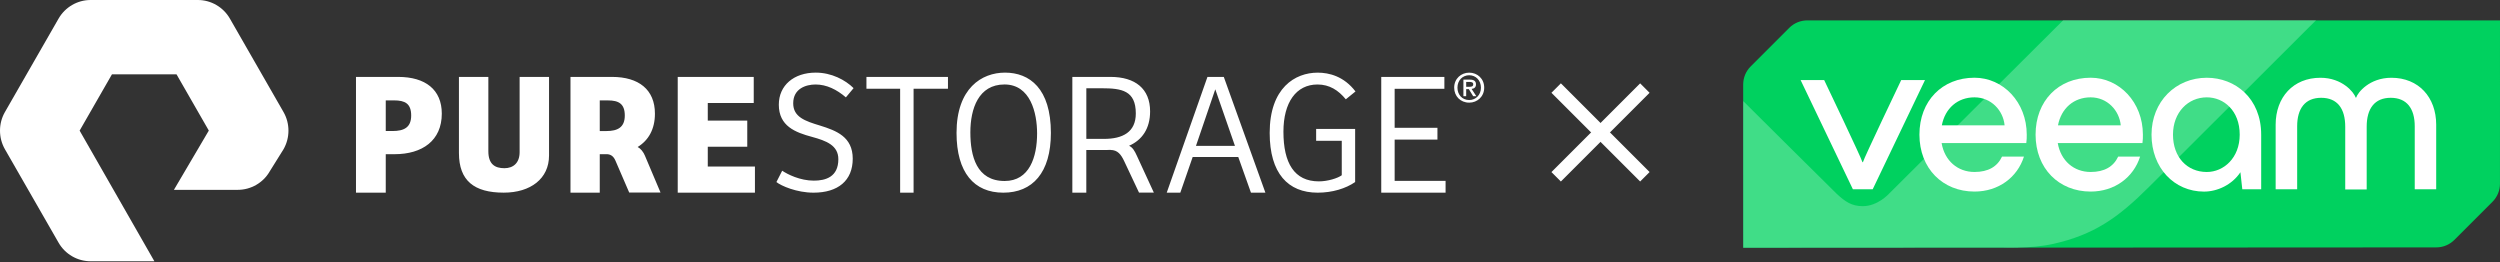 <svg width="1020" height="107" viewBox="0 0 1020 107" fill="none" xmlns="http://www.w3.org/2000/svg">
<rect x="0" y="0" width="1020" height="107" fill="#333333" stroke="none"/>
<path fill-rule="evenodd" clip-rule="evenodd" d="M62.973 106.597H36.956C31.585 106.597 26.58 103.695 23.899 99.016L2.003 60.884C-0.668 56.205 -0.668 50.392 2.003 45.723L23.899 7.59C26.58 2.911 31.585 0 36.956 0H80.728C86.099 0 91.105 2.902 93.795 7.59L115.681 45.723C118.362 50.392 118.362 56.205 115.681 60.884L110.022 69.963C107.39 74.555 102.384 77.457 97.004 77.457H70.957L85.196 53.275L72.024 30.341H45.67L32.488 53.294L62.983 106.587L62.973 106.597Z" fill="white"/>
<path fill-rule="evenodd" clip-rule="evenodd" d="M599.444 41.88C595.851 41.88 593.305 39.238 593.305 35.76C593.305 32.071 596.149 29.64 599.444 29.64C602.74 29.64 605.555 32.08 605.555 35.76C605.555 39.44 602.721 41.88 599.444 41.88ZM599.444 30.697C596.745 30.697 594.641 32.772 594.641 35.76C594.641 38.537 596.476 40.814 599.444 40.814C602.115 40.814 604.219 38.748 604.219 35.76C604.219 32.772 602.115 30.697 599.444 30.697ZM598.205 39.257H597.071V32.484H599.685C601.356 32.484 602.202 33.06 602.202 34.434C602.202 35.664 601.433 36.164 600.405 36.279L602.346 39.257H601.059L599.272 36.356H598.205V39.257ZM599.473 35.414C600.328 35.414 601.078 35.328 601.078 34.348C601.078 33.531 600.261 33.425 599.579 33.425H598.205V35.405H599.473V35.414ZM263.195 63.651C262.504 61.96 261.399 60.615 260.169 59.971C264.56 57.281 267.211 52.756 267.211 46.367C267.211 36.567 260.611 31.379 249.706 31.379H232.758V78.601H244.701V62.911H247.775C249.38 63.027 250.408 63.93 251.119 65.582L256.72 78.562H269.498L263.186 63.651H263.195ZM244.701 53.467V40.967H248.035C252.416 40.967 254.914 42.322 254.914 47.145C254.914 51.968 251.993 53.467 247.41 53.467H244.701ZM463.957 63.795C462.871 61.422 462.17 60.221 460.662 59.472C465.946 57.147 469.241 52.506 469.241 45.445C469.241 36.212 463.179 31.379 453.091 31.379H437.517V78.601H443.214V61.201H451.429C452.015 61.201 452.591 61.182 453.149 61.144L453.072 61.182C456.021 61.182 457.386 63.075 458.615 65.63L464.716 78.582H470.769L463.948 63.786L463.957 63.795ZM450.43 56.666H443.224V36.01H449.498C457.635 36.01 463.41 36.932 463.41 46.3C463.41 53.899 458.077 56.666 450.439 56.666H450.43ZM563.541 31.389H589.308V36.221H569.017V52.132H586.474V56.955H569.017V73.787H589.798V78.62H563.55V31.398L563.541 31.389ZM552.895 74.277C549.091 76.91 543.624 78.61 537.61 78.61C525.504 78.61 518.029 70.722 518.029 54.236C518.029 35.827 528.405 29.64 537.61 29.64C542.317 29.64 548.332 31.139 553.039 37.316L549.091 40.516C546.055 36.827 542.452 34.473 537.542 34.473C528.828 34.473 523.64 41.794 523.64 53.736C523.64 66.533 528.069 73.999 538.1 73.999C541.702 73.999 545.776 72.721 547.438 71.501V57.435H536.985V52.602H552.895V74.287V74.277ZM476.024 78.61L492.636 31.389H499.313L516.281 78.61H510.391L505.212 64.055H486.612L481.568 78.61H476.034H476.024ZM487.957 59.51H503.858L495.835 36.433L487.957 59.51ZM409.347 78.61C397.443 78.61 390.266 70.434 390.266 54.226C390.266 35.962 400.575 29.63 410.039 29.63C420.069 29.63 428.764 36.096 428.764 54.226C428.764 70.501 421.251 78.61 409.338 78.61H409.347ZM409.904 73.845C420.002 73.845 423.134 64.103 423.134 54.437C423.134 46.05 420.415 34.463 409.828 34.463C399.24 34.463 395.906 44.349 395.906 54.015C395.906 63.68 398.414 73.845 409.904 73.845ZM386.769 31.379V36.212H372.742V78.61H367.256V36.212H353.507V31.379H386.76H386.769ZM319.122 69.646C321.331 71.135 326.404 73.701 332.054 73.701C336.838 73.701 342.046 72.202 342.046 64.958C342.046 59.27 337.05 57.425 331.333 55.859C324.473 54.015 317.757 51.449 317.757 42.706C317.757 34.819 323.906 29.63 332.832 29.63C339.259 29.63 344.899 32.618 348.262 35.962L345.12 39.728C341.411 36.538 337.261 34.473 332.765 34.473C328.768 34.473 323.628 36.183 323.628 42.149C323.628 47.76 328.48 49.393 334.628 51.248C341.2 53.304 347.916 55.802 347.916 64.746C347.916 73.691 341.911 78.61 331.919 78.61C325.059 78.61 318.709 75.834 316.777 74.277L319.131 69.656L319.122 69.646ZM276.512 31.379H307.525V42.034H288.771V49.201H304.883V59.856H288.771V67.955H308.015V78.61H276.512V31.389V31.379ZM199.247 31.379V61.72C199.247 67.023 201.966 68.628 205.799 68.628C209.431 68.628 212.006 66.466 212.006 62.075V31.379H224.006V63.469C224.006 72.894 216.473 78.601 205.521 78.601C193.453 78.601 187.247 73.72 187.247 62.421V31.379H199.237H199.247ZM157.386 78.601H145.242V31.379H162.469C173.546 31.379 180.253 36.567 180.253 46.357C180.253 57.368 172.278 62.911 160.989 62.911H157.386V78.601ZM160.134 53.457C164.794 53.457 167.763 52.035 167.763 47.136C167.763 42.236 165.217 40.958 160.778 40.958H157.386V53.457H160.144H160.134Z" fill="white"/>
<path d="M636.835 34L632.983 37.852L669.179 74.048L673.031 70.196L636.835 34Z" fill="white"/>
<path d="M669.179 34.007L632.983 70.204L636.835 74.056L673.031 37.859L669.179 34.007Z" fill="white"/>
<path d="M737.365 8.32C734.61 8.32 731.963 9.416 730.017 11.363L714.264 27.116C712.318 29.062 711.221 31.709 711.221 34.464V101.099L994.02 100.935C996.775 100.935 999.422 99.838 1001.37 97.891L1016.95 82.314C1018.89 80.367 1019.99 77.72 1019.99 74.965L1020 8.32H737.365Z" fill="#00D15F"/>
<path opacity="0.25" d="M711.221 41.232L711.252 101.075L816.746 101.014C816.746 101.014 828.471 101.549 837.591 99.536C854.348 95.828 864.328 88.732 876.8 76.26C897.841 55.213 944.97 8.234 944.97 8.234L841.793 8.244L770.719 79.03C770.719 79.03 766.177 84.108 760.039 84.113C755.445 84.113 752.819 82.259 749.4 79.097C748.39 78.165 711.221 41.258 711.221 41.232Z" fill="white"/>
<path d="M755.981 77.227L734.651 32.678H744.265C744.265 32.678 759.513 64.569 759.884 66.181H760.069C760.45 64.564 775.688 32.678 775.688 32.678H785.395L764.06 77.227H755.976H755.981Z" fill="white"/>
<path d="M826.723 58.369H792.174C793.415 65.604 798.735 70.167 805.599 70.167C811.217 70.167 814.925 67.973 816.83 63.884H825.775C823.102 72.35 815.404 78.159 805.589 78.159C792.637 78.159 783.126 68.74 783.126 54.934C783.126 41.128 792.452 31.709 805.589 31.709C817.294 31.709 826.913 41.71 826.913 54.934C826.913 56.268 826.913 57.035 826.728 58.369H826.723ZM792.267 51.134H817.876C817.309 45.037 812.36 39.717 805.599 39.717C798.735 39.707 793.59 44.187 792.267 51.134Z" fill="white"/>
<path d="M874.113 58.369H839.564C840.805 65.604 846.125 70.167 852.989 70.167C858.607 70.167 862.315 67.973 864.22 63.884H873.165C870.493 72.35 862.794 78.159 852.979 78.159C840.033 78.159 830.516 68.74 830.516 54.934C830.516 41.128 839.842 31.709 852.979 31.709C864.684 31.709 874.303 41.71 874.303 54.934C874.303 56.268 874.303 57.035 874.118 58.369H874.113ZM839.657 51.134H865.266C864.694 45.037 859.75 39.717 852.989 39.717C846.125 39.707 840.991 44.187 839.657 51.134Z" fill="white"/>
<path d="M922.565 54.944V77.221H914.856L914.089 70.274C910.664 75.419 904.67 78.174 899.237 78.174C887.053 78.174 877.82 68.467 877.82 54.949C877.82 41.431 887.712 31.724 900.375 31.724C911.998 31.724 922.565 40.098 922.565 54.949V54.944ZM913.8 54.944C913.8 45.139 907.332 39.717 900.375 39.717C892.759 39.717 886.58 45.814 886.58 54.944C886.58 64.074 892.296 70.171 900.375 70.171C907.24 70.171 913.8 64.455 913.8 54.944Z" fill="white"/>
<path d="M928.465 77.215V50.855C928.465 39.716 935.607 31.729 946.746 31.729C955.691 31.729 960.449 37.723 961.123 39.824H961.309C961.973 37.733 966.731 31.729 975.686 31.729C986.825 31.729 993.967 39.721 993.967 50.855V77.215H985.213V51.514C985.213 44.279 981.974 39.901 975.414 39.901C968.853 39.901 965.609 44.279 965.609 51.699V77.308H956.854V51.699C956.854 44.279 953.615 39.901 947.05 39.901C940.484 39.901 937.245 44.279 937.245 51.514V77.215H928.47H928.465Z" fill="white"/>
</svg>
